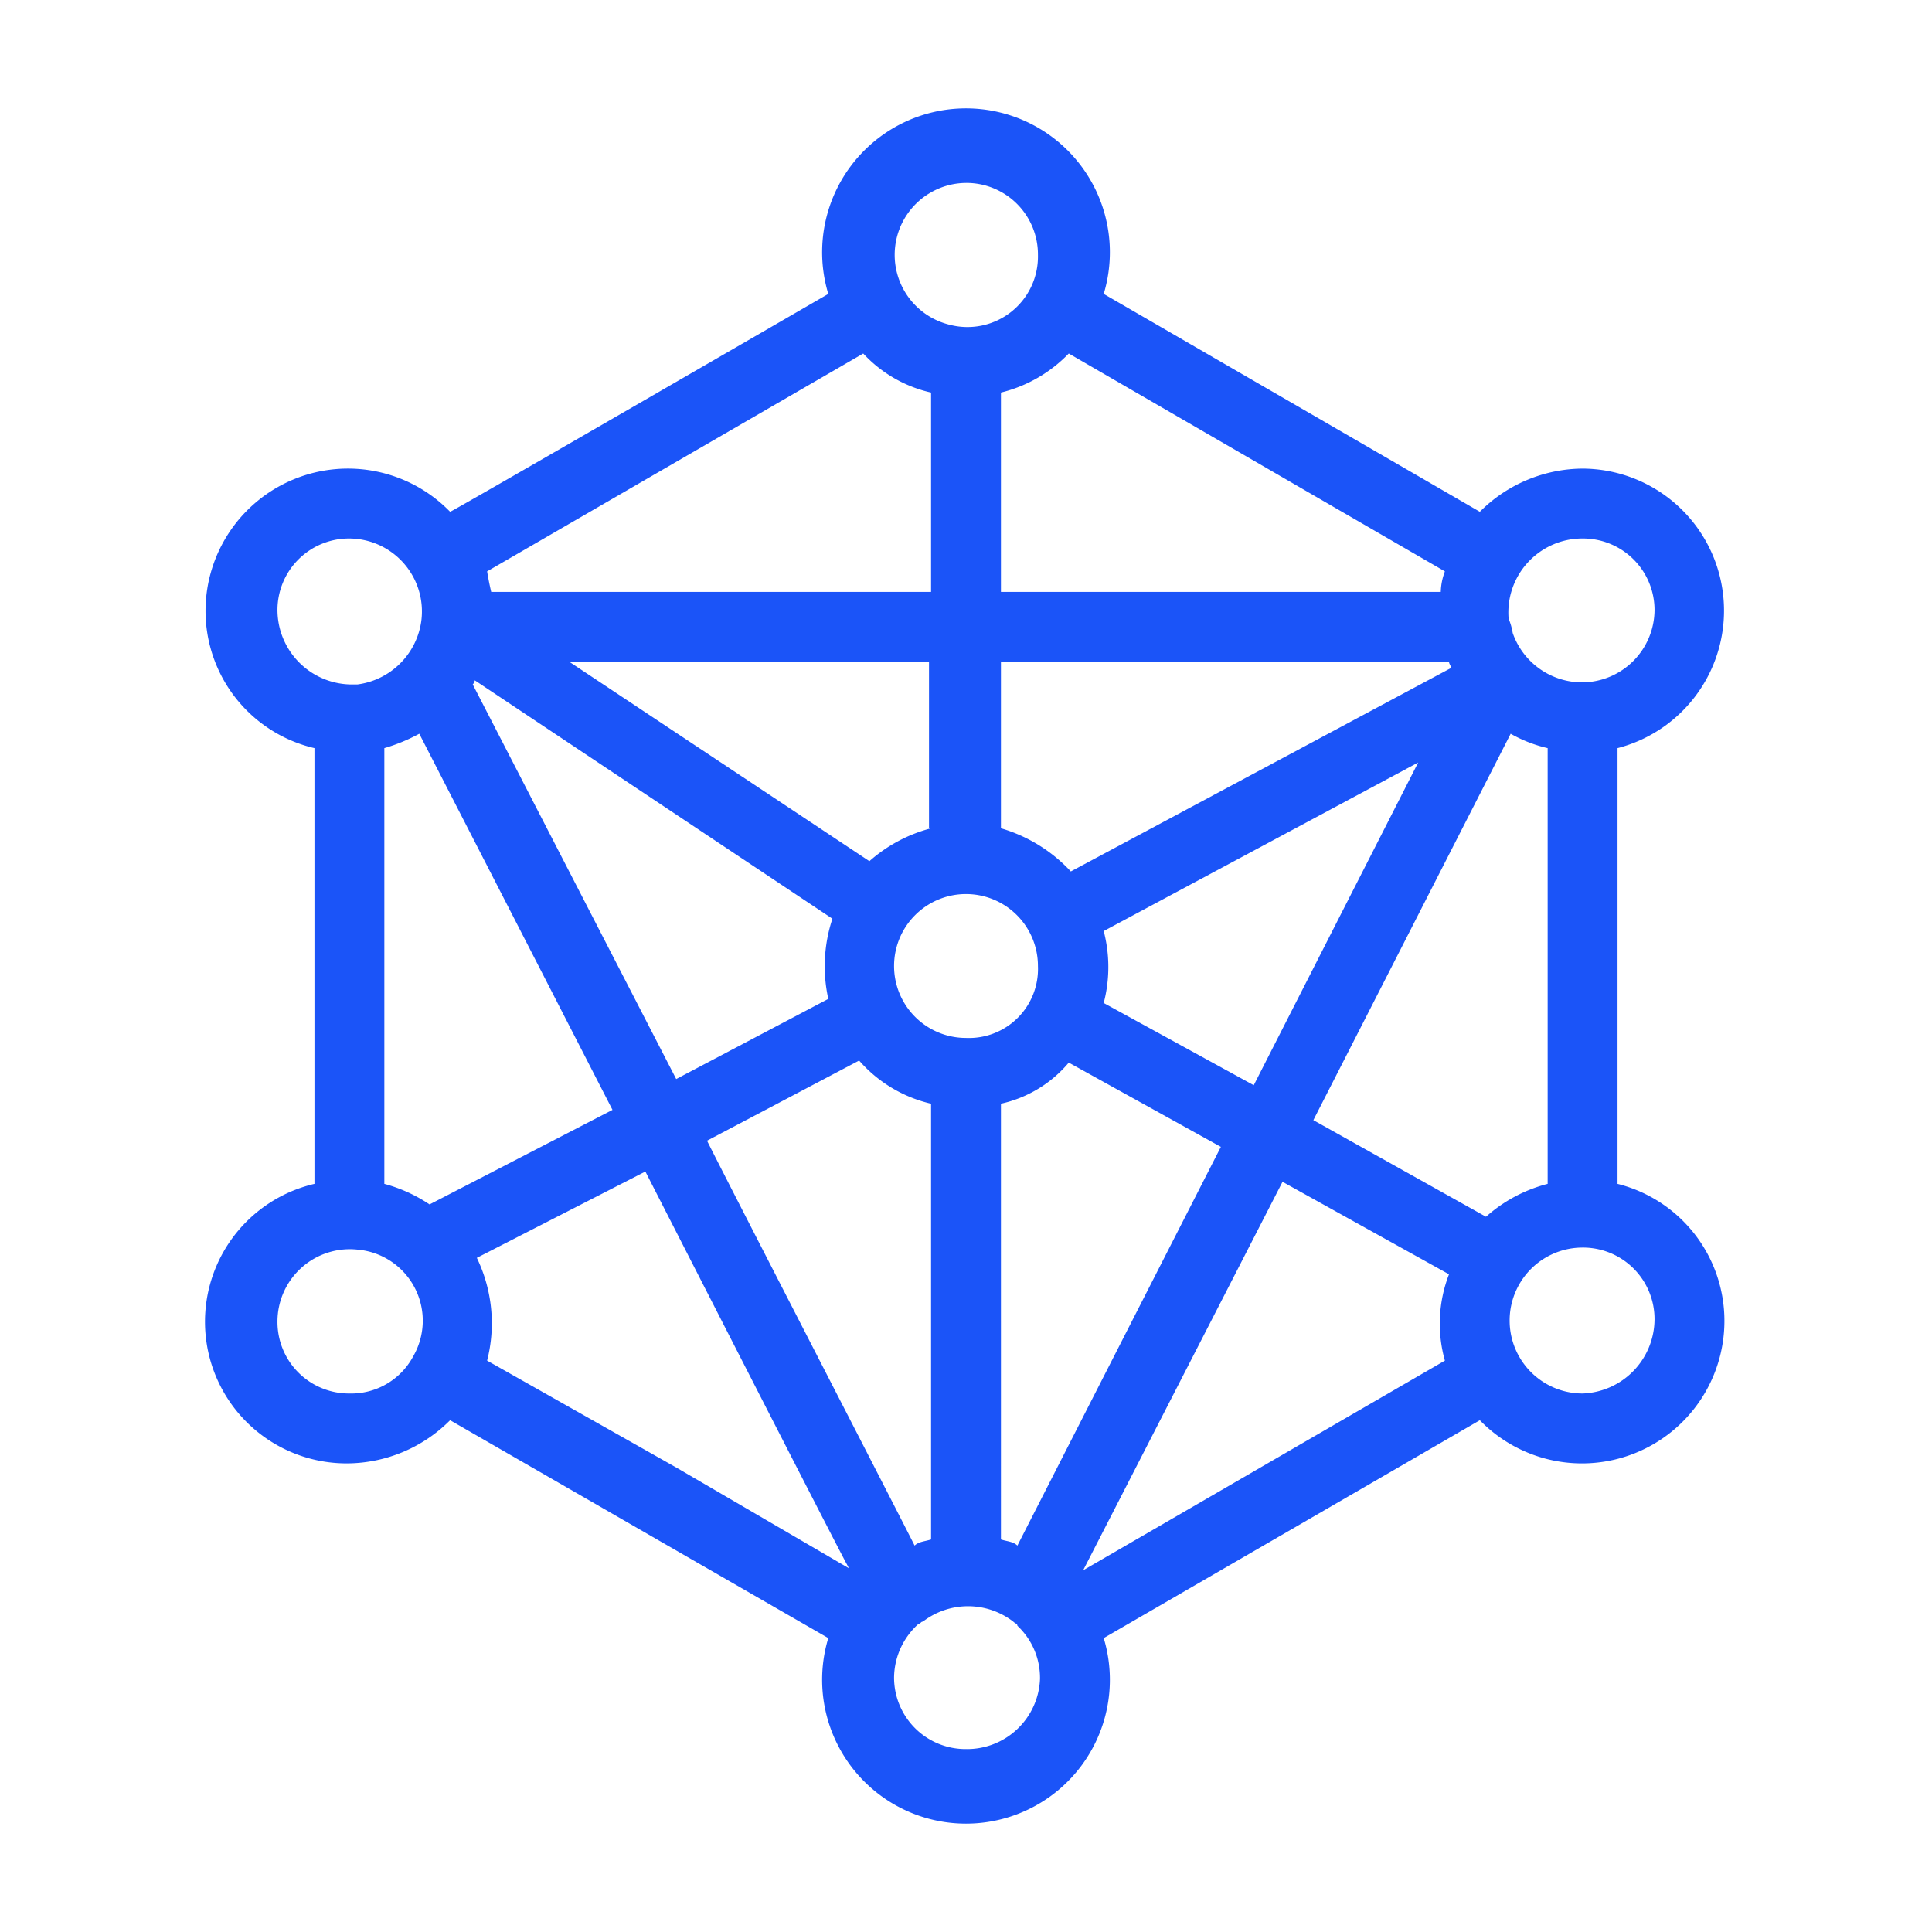 <?xml version="1.0" encoding="UTF-8"?> <svg xmlns="http://www.w3.org/2000/svg" id="Layer_1" data-name="Layer 1" viewBox="0 0 94 94"><defs><style>.cls-1{fill:#1b54f8;}</style></defs><path class="cls-1" d="M78.7,57.6V36.4A6.91,6.91,0,0,0,77,22.8a7.12,7.12,0,0,0-5,2.1L53.7,14.3a7,7,0,1,0-13.4,0S22,24.9,21.9,24.9A6.93,6.93,0,0,0,10,29.7a6.86,6.86,0,0,0,5.3,6.7V57.6a6.89,6.89,0,0,0,1.6,13.6,7.12,7.12,0,0,0,5-2.1l9.2,5.3,9.2,5.3a7,7,0,1,0,13.4,0L72,69.1a6.93,6.93,0,0,0,11.9-4.8A6.87,6.87,0,0,0,78.7,57.6Zm-6.4,1.6-8.4-4.7,9.6-18.8a6.7,6.7,0,0,0,1.8.7V57.6A7.21,7.21,0,0,0,72.3,59.2Zm-51.4-.6a7.39,7.39,0,0,0-2.2-1V36.4a8.65,8.65,0,0,0,1.7-.7L29.8,54ZM70.5,32.2c0,.1.1.2.1.3L52.1,42.4a7.52,7.52,0,0,0-3.4-2.1V32.2ZM47,50.5A3.5,3.5,0,1,1,50.5,47,3.36,3.36,0,0,1,47,50.5ZM45.3,40.3a7.3,7.3,0,0,0-3,1.6L27.7,32.2H45.2v8.1ZM23,33.3a.35.35,0,0,0,.1-.2L40.5,44.7a7.35,7.35,0,0,0-.2,3.9l-7.4,3.9ZM41.8,51.6a6.64,6.64,0,0,0,3.5,2.1V74.9c-.3.1-.6.1-.8.3-.7-1.4-8.9-17.3-10.1-19.7Zm7.7,23.6c-.2-.2-.5-.2-.8-.3V53.7a6,6,0,0,0,3.3-2l7.4,4.1Zm4.2-26.4a6.92,6.92,0,0,0,0-3.5L69,37.1,61,52.8ZM77,26.2a3.48,3.48,0,0,1,3.5,3.5A3.54,3.54,0,0,1,77,33.2a3.58,3.58,0,0,1-3.4-2.4,3.1,3.1,0,0,0-.2-.7A3.6,3.6,0,0,1,77,26.2Zm-6.7,1.6a3,3,0,0,0-.2,1H48.7V19.1A6.85,6.85,0,0,0,52,17.2ZM47,8.9a3.48,3.48,0,0,1,3.5,3.5,3.43,3.43,0,0,1-4.3,3.4A3.5,3.5,0,0,1,47,8.9ZM23.7,27.8,42,17.2a6.42,6.42,0,0,0,3.3,1.9v9.7H23.9S23.8,28.4,23.7,27.8ZM13.5,29.7A3.48,3.48,0,0,1,17,26.2a3.55,3.55,0,0,1,3.5,4,3.61,3.61,0,0,1-3.1,3.1H17A3.63,3.63,0,0,1,13.5,29.7ZM17,67.8a3.48,3.48,0,0,1-3.5-3.5,3.52,3.52,0,0,1,3.9-3.5h0A3.47,3.47,0,0,1,20.1,66,3.42,3.42,0,0,1,17,67.8Zm6.7-1.6a7.32,7.32,0,0,0-.5-5L31.4,57C43,79.7,40.8,75.3,41.3,76.3l-8.4-4.9ZM47,85.1a3.48,3.48,0,0,1-3.5-3.5A3.55,3.55,0,0,1,44.7,79c.1,0,.1-.1.2-.1a3.6,3.6,0,0,1,4.4,0c.1.1.2.1.2.2a3.47,3.47,0,0,1,1.1,2.6A3.55,3.55,0,0,1,47,85.1ZM70.3,66.2,52.7,76.4l9.7-18.9L70.5,62A6.65,6.65,0,0,0,70.3,66.2ZM77,67.8a3.55,3.55,0,1,1,0-7.1,3.48,3.48,0,0,1,3.5,3.5A3.63,3.63,0,0,1,77,67.8Z"></path></svg> 